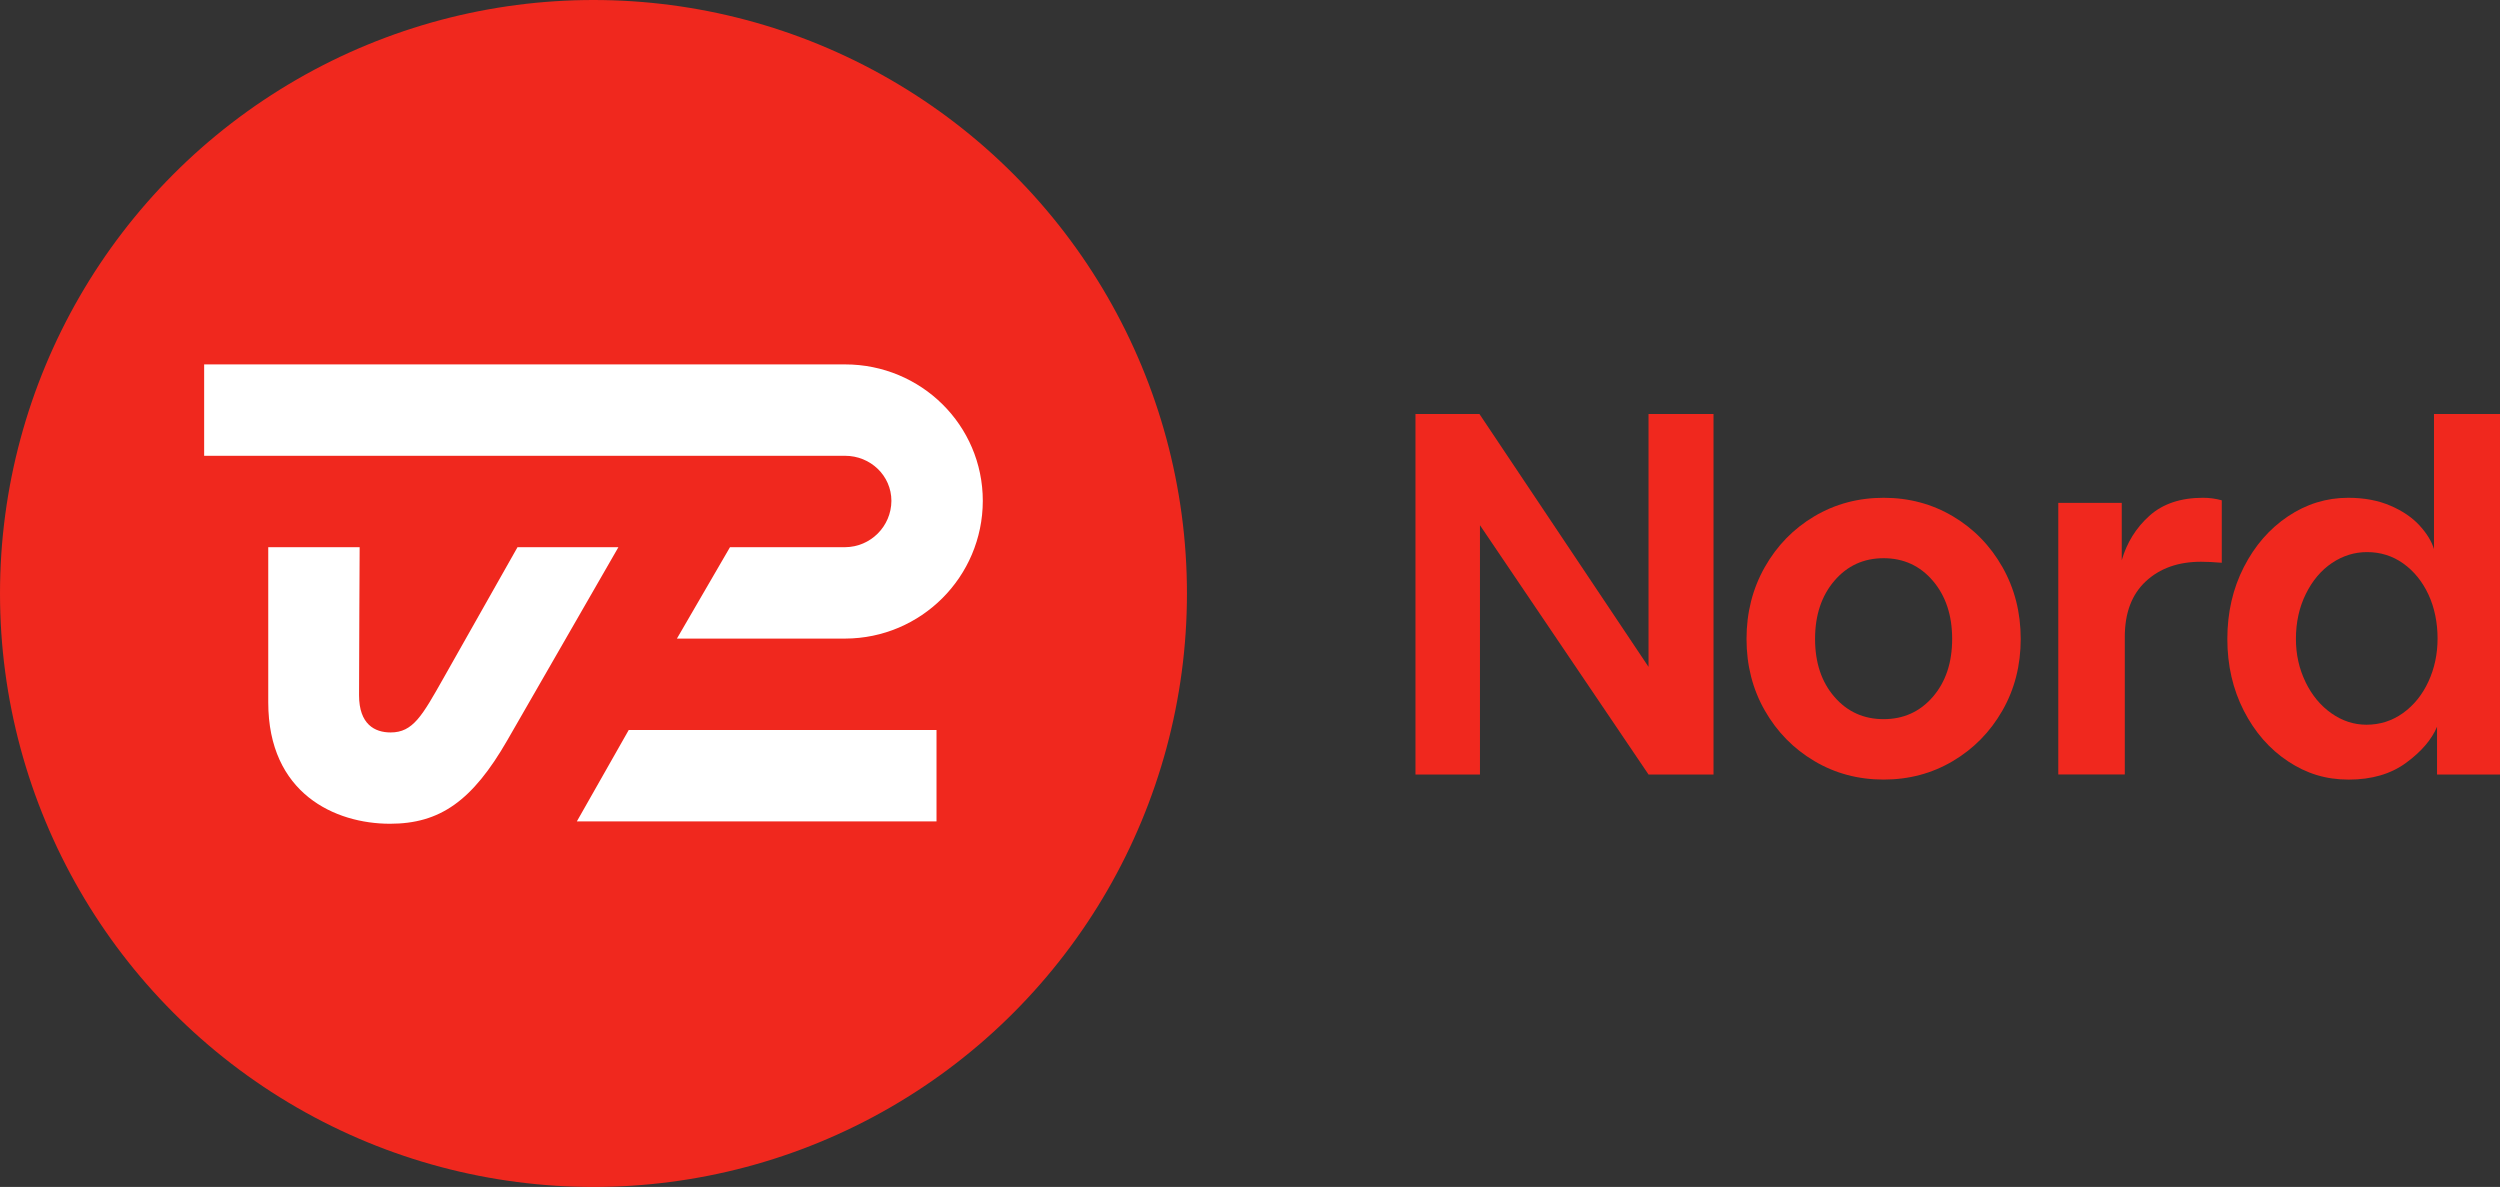 <svg xmlns:xlink="http://www.w3.org/1999/xlink" xmlns="http://www.w3.org/2000/svg" class="hidden m-auto lg:block lg:h-[30px] xl:h-[35px]" viewBox="0 0 1920 911.59" width="1920" height="911.59"><rect x="0" y="0" width="1920" height="911.59" fill="#333333" stroke="none"/><defs><style> .tv2nordhvid { fill: #f0281e; } .tv2nordhvid, .tv2nordroed { stroke-width: 0px; } .tv2nordroed { fill: #fff; } </style></defs><path class="tv2nordhvid" d="M1087.09,317.96h49.13l129.85,194.19v-194.19h49.91v276.86h-49.91l-129.46-191.46v191.46h-49.52v-276.86Z" fill="#F0281E" stroke-width="0px"></path><path class="tv2nordhvid" d="M1393.39,584.48c-15.99-9.49-28.66-22.42-38.02-38.8-9.36-16.38-14.04-34.71-14.04-54.98s4.68-38.67,14.04-55.18c9.36-16.51,22.03-29.5,38.02-38.99,15.99-9.49,33.73-14.23,53.23-14.23s37.24,4.75,53.23,14.23c15.99,9.49,28.66,22.49,38.02,38.99,9.36,16.51,14.04,34.9,14.04,55.18s-4.68,38.6-14.04,54.98c-9.36,16.38-22.03,29.31-38.02,38.8-15.99,9.49-33.73,14.23-53.23,14.23s-37.24-4.74-53.23-14.23ZM1408.79,535.15c9.88,11.44,22.48,17.16,37.82,17.16s27.94-5.72,37.82-17.16c9.88-11.44,14.82-26.25,14.82-44.45s-4.94-33.08-14.82-44.65c-9.88-11.56-22.49-17.35-37.82-17.35s-27.95,5.79-37.82,17.35c-9.88,11.57-14.82,26.45-14.82,44.65s4.93,33.02,14.82,44.45Z" fill="#F0281E" stroke-width="0px"></path><path class="tv2nordhvid" d="M1580.76,386.19h48.74v44.06c3.9-13.51,10.98-24.89,21.25-34.12,10.27-9.22,23.98-13.84,41.14-13.84,4.94,0,9.75.65,14.43,1.95v47.96c-6.24-.52-11.57-.78-15.99-.78-17.42,0-31.52,5.01-42.31,15.01-10.79,10.01-16.18,24.24-16.18,42.7v105.67h-51.08v-208.62Z" fill="#F0281E" stroke-width="0px"></path><path class="tv2nordhvid" d="M1757.2,584.68c-14.17-9.36-25.48-22.29-33.93-38.8-8.45-16.51-12.67-34.9-12.67-55.18s4.22-38.67,12.67-55.18c8.44-16.51,19.75-29.5,33.93-38.99,14.17-9.49,29.57-14.23,46.21-14.23,12.22,0,23.01,2.02,32.37,6.04,9.36,4.03,16.83,9.1,22.42,15.21,5.59,6.11,9.29,12.16,11.11,18.13v-103.72h50.69v276.86h-48.35v-36.65c-4.16,9.88-12.09,19.11-23.79,27.69-11.7,8.58-26.39,12.87-44.06,12.87s-32.43-4.68-46.6-14.04ZM1770.65,523.84c4.93,10.14,11.56,18.13,19.89,23.98,8.32,5.85,17.29,8.77,26.91,8.77,10.39,0,19.75-2.99,28.08-8.97,8.32-5.98,14.82-14.04,19.5-24.18,4.68-10.14,7.02-21.18,7.02-33.14s-2.34-23.72-7.02-33.73c-4.68-10-11.11-17.94-19.3-23.79-8.19-5.85-17.49-8.77-27.88-8.77-9.62,0-18.59,2.8-26.91,8.38-8.32,5.59-15.01,13.52-20.08,23.79-5.07,10.27-7.6,21.78-7.6,34.51,0,11.96,2.47,23.01,7.41,33.14Z" fill="#F0281E" stroke-width="0px"></path><circle class="tv2nordhvid" cx="455.79" cy="455.79" r="455.79" fill="#F0281E" stroke-width="0px"></circle><path class="tv2nordroed" d="M397.45,420.24l-56.9,100.65c-16.33,28.87-23.32,41.63-40.57,41.63-12.12,0-24.23-6.19-24.23-28.6s.46-113.68.46-113.68h-70.19v119.15c0,70.19,51.5,93.25,93.51,93.25,38.21,0,63.2-17.4,90.02-64,11.55-19.94,85.39-148.4,85.39-148.4,0,0-77.49,0-77.49,0ZM443.03,630.82h276.21v-70.19h-236.37l-39.84,70.19Z" fill="#FFFFFF" stroke-width="0px"></path><path class="tv2nordroed" d="M649.05,279.86H156.79v70.19h492.26c19.41,0,35.55,15.19,35.55,34.64-.14,19.57-15.98,35.41-35.55,35.55h-88.42l-40.76,70.19h129.18c58.35-.13,105.62-47.4,105.74-105.74,0-58.27-47.48-104.83-105.74-104.83Z" fill="#FFFFFF" stroke-width="0px"></path></svg>